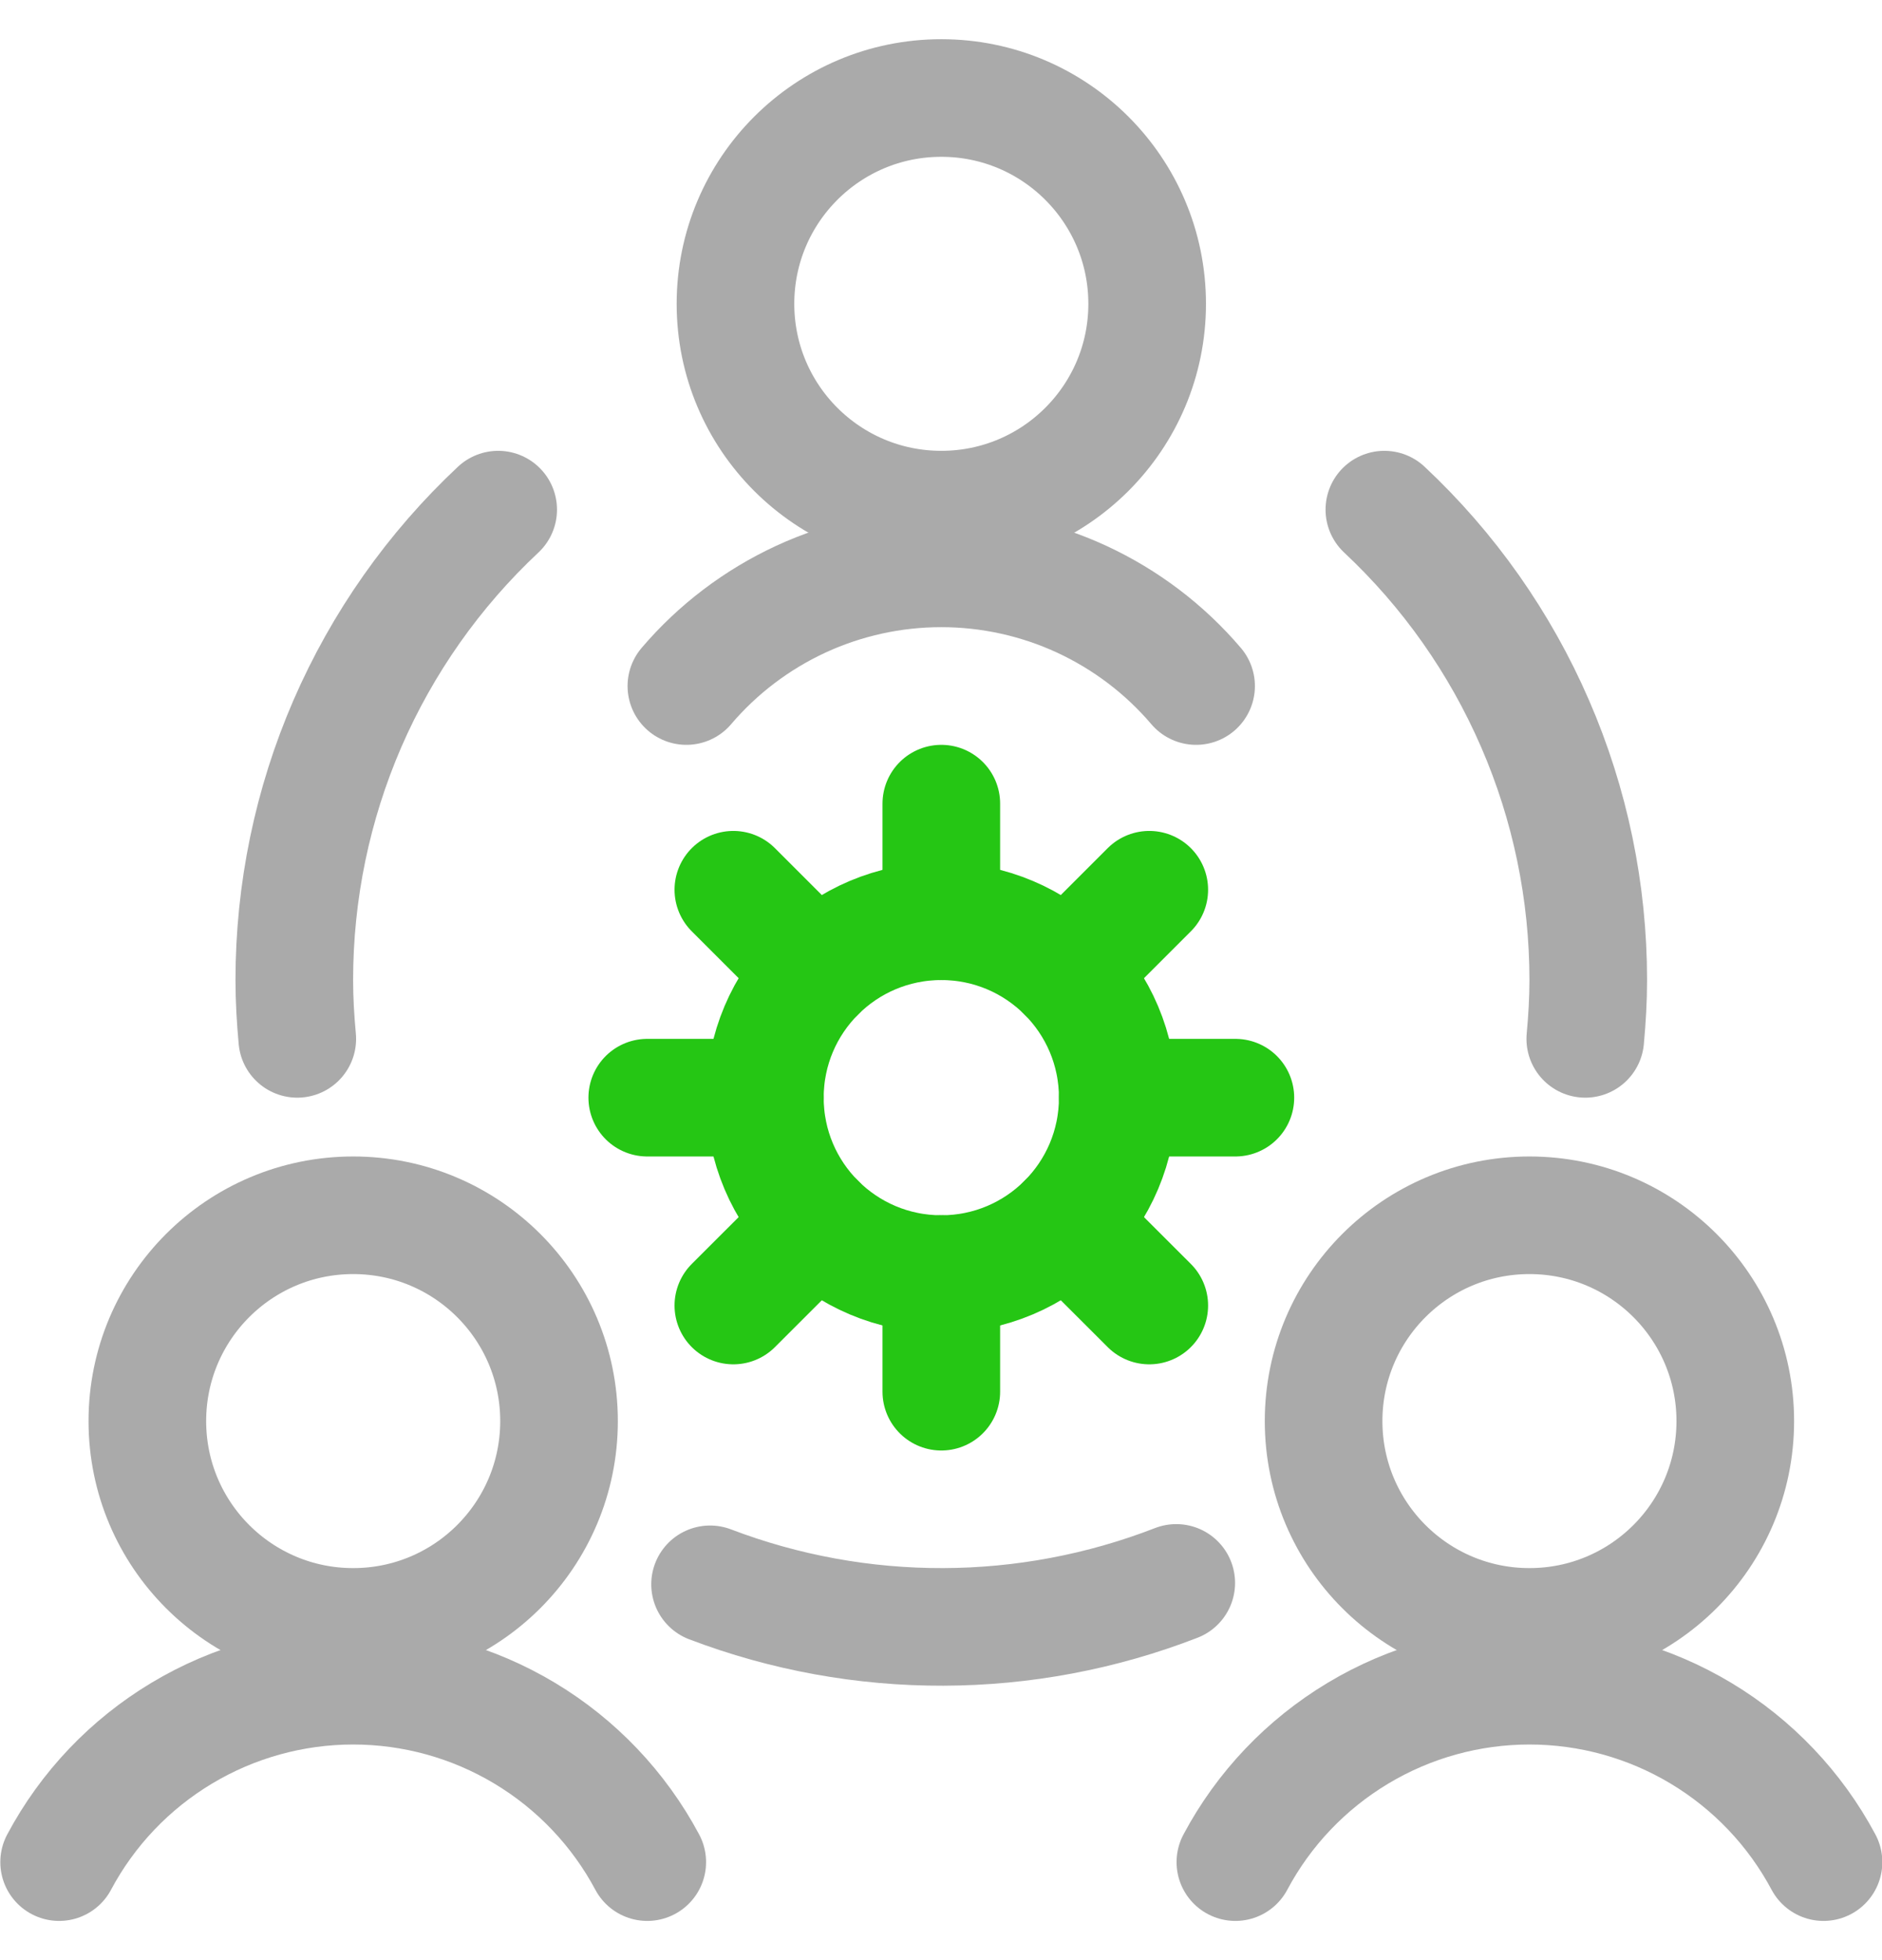 <svg width="24" height="25" viewBox="0 0 24 25" fill="none" xmlns="http://www.w3.org/2000/svg">
<g id="human-resources-team-settings 1" clip-path="url(#clip0_32_222)">
<g id="Group">
<path id="Vector" d="M4.504 20.75C5.954 20.75 7.129 19.575 7.129 18.125C7.129 16.675 5.954 15.5 4.504 15.5C3.054 15.5 1.879 16.675 1.879 18.125C1.879 19.575 3.054 20.75 4.504 20.75Z" stroke="#AAAAAA" stroke-width="1.5" stroke-linecap="round" stroke-linejoin="round"/>
<path id="Vector_2" d="M8.254 23.75C7.891 23.07 7.351 22.502 6.691 22.106C6.03 21.709 5.274 21.5 4.504 21.5C3.734 21.5 2.978 21.709 2.317 22.106C1.657 22.502 1.116 23.07 0.754 23.75" stroke="#AAAAAA" stroke-width="1.5" stroke-linecap="round" stroke-linejoin="round"/>
<path id="Vector_3" d="M19.504 20.75C20.954 20.75 22.129 19.575 22.129 18.125C22.129 16.675 20.954 15.5 19.504 15.5C18.054 15.5 16.879 16.675 16.879 18.125C16.879 19.575 18.054 20.75 19.504 20.75Z" stroke="#AAAAAA" stroke-width="1.5" stroke-linecap="round" stroke-linejoin="round"/>
<path id="Vector_4" d="M23.254 23.75C22.891 23.07 22.351 22.502 21.691 22.106C21.03 21.709 20.274 21.5 19.504 21.5C18.734 21.5 17.978 21.709 17.317 22.106C16.657 22.502 16.116 23.07 15.754 23.75" stroke="#AAAAAA" stroke-width="1.5" stroke-linecap="round" stroke-linejoin="round"/>
<path id="Vector_5" d="M12.004 6.5C13.454 6.5 14.629 5.325 14.629 3.875C14.629 2.425 13.454 1.25 12.004 1.25C10.554 1.25 9.379 2.425 9.379 3.875C9.379 5.325 10.554 6.5 12.004 6.5Z" stroke="#AAAAAA" stroke-width="1.5" stroke-linecap="round" stroke-linejoin="round"/>
<path id="Vector_6" d="M15.253 8.75C14.852 8.279 14.354 7.902 13.793 7.642C13.232 7.383 12.621 7.249 12.003 7.249C11.385 7.249 10.774 7.383 10.213 7.642C9.652 7.902 9.154 8.279 8.753 8.75" stroke="#AAAAAA" stroke-width="1.5" stroke-linecap="round" stroke-linejoin="round"/>
<path id="Vector_7" d="M9.055 20.207C10.97 20.937 13.089 20.931 15 20.189" stroke="#AAAAAA" stroke-width="1.5" stroke-linecap="round" stroke-linejoin="round"/>
<path id="Vector_8" d="M6.353 6.5C5.532 7.269 4.878 8.198 4.43 9.23C3.983 10.262 3.753 11.375 3.753 12.5C3.753 12.753 3.768 13 3.791 13.25" stroke="#AAAAAA" stroke-width="1.5" stroke-linecap="round" stroke-linejoin="round"/>
<path id="Vector_9" d="M20.216 13.25C20.239 13.002 20.254 12.75 20.254 12.5C20.254 11.375 20.024 10.262 19.576 9.23C19.129 8.198 18.475 7.269 17.654 6.5" stroke="#AAAAAA" stroke-width="1.5" stroke-linecap="round" stroke-linejoin="round"/>
<g id="Group 1">
<path id="Vector_10" d="M12.004 16.25C13.246 16.25 14.254 15.243 14.254 14C14.254 12.757 13.246 11.75 12.004 11.75C10.761 11.75 9.754 12.757 9.754 14C9.754 15.243 10.761 16.25 12.004 16.25Z" stroke="#25C614" stroke-width="1.5" stroke-linecap="round" stroke-linejoin="round"/>
<path id="Vector_11" d="M14.254 14H15.754" stroke="#25C614" stroke-width="1.5" stroke-linecap="round" stroke-linejoin="round"/>
<path id="Vector_12" d="M8.254 14H9.754" stroke="#25C614" stroke-width="1.5" stroke-linecap="round" stroke-linejoin="round"/>
<path id="Vector_13" d="M12.004 16.25V17.75" stroke="#25C614" stroke-width="1.5" stroke-linecap="round" stroke-linejoin="round"/>
<path id="Vector_14" d="M12.004 10.25V11.75" stroke="#25C614" stroke-width="1.5" stroke-linecap="round" stroke-linejoin="round"/>
<path id="Vector_15" d="M13.595 15.591L14.656 16.651" stroke="#25C614" stroke-width="1.5" stroke-linecap="round" stroke-linejoin="round"/>
<path id="Vector_16" d="M9.352 11.348L10.413 12.409" stroke="#25C614" stroke-width="1.5" stroke-linecap="round" stroke-linejoin="round"/>
<path id="Vector_17" d="M10.413 15.591L9.352 16.651" stroke="#25C614" stroke-width="1.5" stroke-linecap="round" stroke-linejoin="round"/>
<path id="Vector_18" d="M14.656 11.348L13.595 12.409" stroke="#25C614" stroke-width="1.5" stroke-linecap="round" stroke-linejoin="round"/>
</g>
</g>
</g>
<defs>
<clipPath id="clip0_32_222">
<rect width="24" height="24" fill="white" transform="translate(0 0.5)"/>
</clipPath>
</defs>
</svg>
